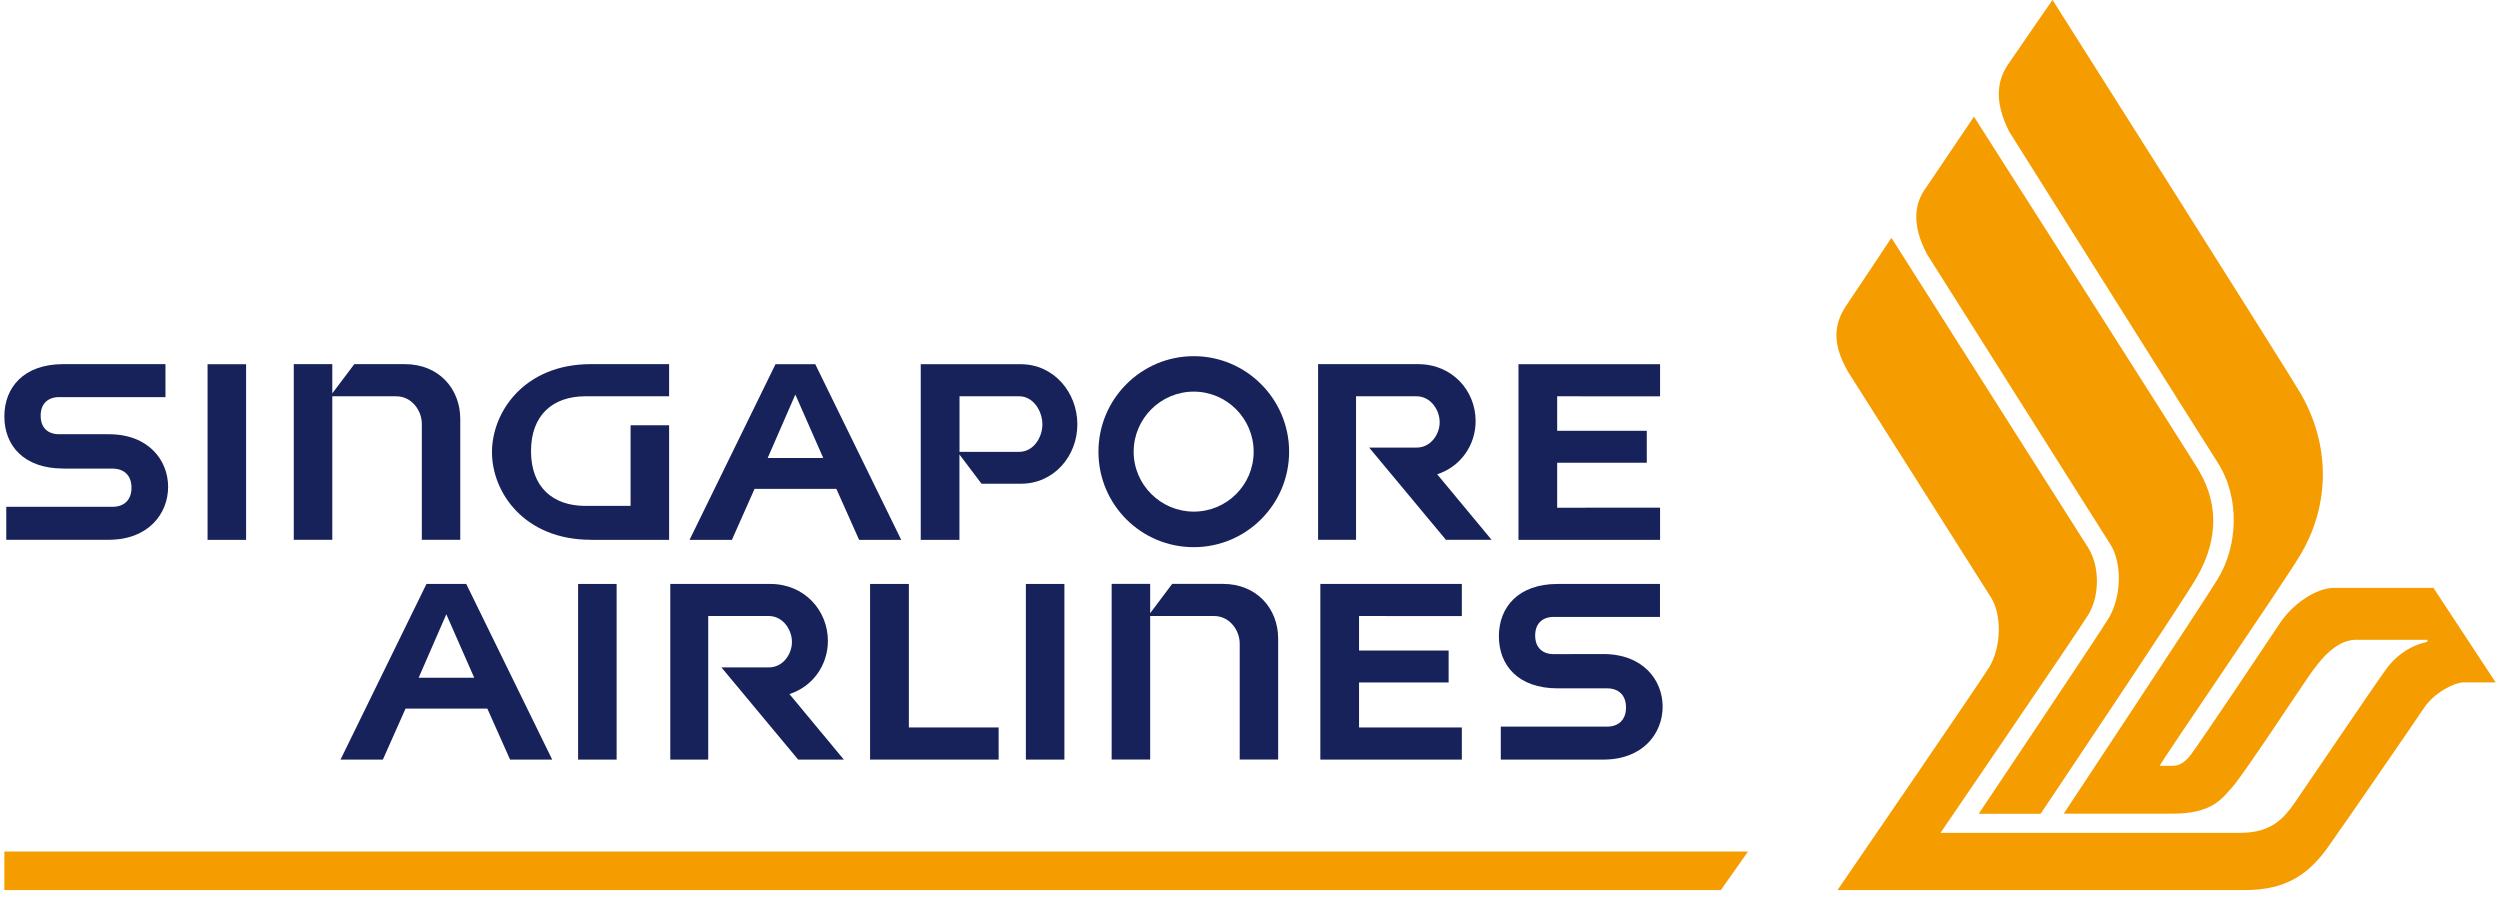 <svg xmlns="http://www.w3.org/2000/svg" id="Layer_1" viewBox="0.0 0.0 300.0 108.0" width="223" height="80"><defs><style>.cls-1{fill:#162259;}.cls-2{fill:#f59c00;}</style></defs><polygon class="cls-2" points="0 102.54 0 107.18 206.7 107.18 209.97 102.54 0 102.54" /><path class="cls-2" d="M237.75,98s14.34-21.41,15.63-23.52c1.58-2.59,1.65-6.71.23-8.92-.72-1.16-22.09-34.96-22.09-34.96-1.92-3.65-1.45-6.15-.16-7.93,2.11-3.11,5.82-8.62,5.82-8.62,0,0,25.95,40.71,27.03,42.52,2.79,4.64,2.01,9.2-.28,13.09-1.92,3.29-18.73,28.34-18.73,28.34h-7.44Z" /><path class="cls-2" d="M233.14,100.31s16.59-24.29,17.82-26.3c1.45-2.46,1.29-5.92,0-8.01-.69-1.1-23.72-37.36-23.72-37.36,0,0-4.09,6.17-5.38,8.07-1.29,1.9-2.05,4.26.16,8.06,0,0,16.5,26.04,17.19,27.14,1.35,2.12,1.28,6.03-.22,8.48-1.23,1.99-18.24,26.79-18.24,26.79h49.09c4.99,0,7.73-1.94,10.14-5.41,2.09-2.95,10.17-14.69,11.4-16.53,1.22-1.84,3.68-3.07,4.78-3.07h3.84l-7.49-11.38h-11.94c-2.28,0-5.04,2.02-6.49,4.17-1.13,1.69-9.3,13.93-10.77,15.9-.84,1.11-1.55,1.35-2.22,1.36-.36,0-1.42,0-1.55,0,.49-.98,14.21-20.94,16.91-25.34,3.25-5.41,4-12.55.12-19.41-1.42-2.49-29.93-47.48-29.93-47.48,0,0-3.8,5.47-5.38,7.81-1.28,1.91-1.68,4.41.17,8.06,0,0,23.94,38.06,25.08,39.81,2.78,4.34,2.43,10.14,0,14.09-1.99,3.25-18.52,28.22-18.52,28.22h13.1c4.74,0,5.91-1.76,7.22-3.22,1.31-1.46,8.43-12.27,9.24-13.41.82-1.12,2.9-4.31,5.63-4.31h8.6v.25c-1.83.37-3.64,1.47-4.95,3.27-1.31,1.77-9.96,14.58-11,16.07-1.31,1.88-2.81,3.66-6.57,3.66h-36.12Z" /><rect class="cls-1" x="123.01" y="70.32" width="4.64" height="21.15" /><polygon class="cls-1" points="119.73 91.47 119.73 87.6 108.92 87.6 108.92 70.32 104.25 70.32 104.25 91.47 108.92 91.47 119.73 91.47" /><path class="cls-1" d="M53.22,73.97l3.36,7.64h-6.69s3.33-7.64,3.33-7.64ZM48.3,85.33h9.86s2.74,6.14,2.74,6.14h5.07l-10.35-21.15h-4.79l-10.35,21.15h5.1l2.73-6.14Z" /><path class="cls-1" d="M84.76,74.18h7.29c1.7,0,2.79,1.64,2.79,3.12s-1.08,3.07-2.79,3.07h-5.7l9.24,11.1h5.5l-6.55-7.89h0c2.82-.91,4.63-3.49,4.63-6.41,0-3.64-2.81-6.85-6.92-6.85h-12.06v21.15h4.57v-17.28Z" /><rect class="cls-1" x="69.09" y="70.32" width="4.64" height="21.15" /><path class="cls-1" d="M187.05,82.89h5.94c1.37,0,2.29.79,2.29,2.3s-.92,2.31-2.29,2.31h-12.79v3.97h12.34c4.79,0,7.15-3.16,7.15-6.37s-2.36-6.34-7.15-6.34c-2.06,0-5.98.01-5.98.01-1.32,0-2.22-.77-2.22-2.24s.9-2.24,2.22-2.24h12.81v-3.97h-12.33c-4.74,0-7.07,2.8-7.07,6.3s2.33,6.27,7.07,6.27" /><polygon class="cls-1" points="175.51 91.47 175.51 87.6 163.13 87.6 163.13 82.18 173.92 82.18 173.92 78.34 163.13 78.34 163.13 74.18 175.51 74.19 175.51 70.32 158.47 70.32 158.47 91.47 163.13 91.47 175.51 91.47" /><path class="cls-1" d="M137.98,74.18h7.69c1.88,0,3.09,1.72,3.09,3.31v13.97h4.63v-14.56c0-3.6-2.56-6.59-6.67-6.59h-6.09l-2.65,3.53h0v-3.53h-4.64v21.15h4.64v-17.28Z" /><path class="cls-1" d="M7.08,56.43h5.94c1.37,0,2.29.79,2.29,2.3s-.92,2.3-2.29,2.3H.23v3.97h12.34c4.79,0,7.15-3.16,7.15-6.37s-2.36-6.34-7.15-6.34c-2.06,0-5.98,0-5.98,0-1.33,0-2.22-.76-2.22-2.23s.9-2.24,2.22-2.24h12.81v-3.97H7.08c-4.74,0-7.08,2.8-7.08,6.3s2.34,6.27,7.08,6.27" /><path class="cls-1" d="M70.61,65.01h9.44v-13.8h-4.64v9.71h-5.44c-3.93,0-6.55-2.26-6.55-6.6s2.63-6.6,6.55-6.6h10.08v-3.87h-9.44c-7.96,0-11.89,5.71-11.89,10.6s3.93,10.55,11.89,10.55" /><rect class="cls-1" x="24.47" y="43.86" width="4.64" height="21.15" /><path class="cls-1" d="M39.49,47.72h7.69c1.88,0,3.09,1.72,3.09,3.31v13.97h4.63v-14.56c0-3.6-2.56-6.59-6.67-6.59h-6.09l-2.65,3.52h0v-3.52h-4.64v21.15h4.64v-17.28Z" /><path class="cls-1" d="M162.76,47.72h7.29c1.7,0,2.79,1.64,2.79,3.12s-1.08,3.06-2.79,3.06h-5.7l9.24,11.1h5.5l-6.55-7.89h0c2.82-.91,4.63-3.49,4.63-6.41,0-3.65-2.81-6.85-6.92-6.85h-12.05v21.15h4.57v-17.28Z" /><polygon class="cls-1" points="199.38 65.01 199.38 61.13 186.99 61.14 186.99 55.72 197.78 55.72 197.78 51.88 186.99 51.88 186.99 47.72 199.38 47.73 199.38 43.86 182.33 43.86 182.33 65.01 186.99 65.01 199.38 65.01" /><path class="cls-1" d="M95.25,47.51l3.36,7.64h-6.69s3.33-7.64,3.33-7.64ZM90.33,58.87h9.86s2.74,6.14,2.74,6.14h5.07l-10.35-21.15h-4.79l-10.35,21.15h5.1l2.73-6.14Z" /><path class="cls-1" d="M115.02,47.72h7.19c1.7,0,2.79,1.78,2.79,3.38s-1.09,3.31-2.79,3.31h-7.19v-6.69ZM115.02,54.74h0s2.65,3.51,2.65,3.51h4.74c3.99,0,6.8-3.33,6.8-7.15s-2.81-7.24-6.8-7.24h-12.06v21.15h4.66v-10.26Z" /><path class="cls-1" d="M143.23,47.16c3.97,0,7.21,3.24,7.21,7.24s-3.24,7.21-7.21,7.21-7.24-3.23-7.24-7.21,3.24-7.24,7.24-7.24M143.23,65.89c6.33,0,11.48-5.15,11.48-11.49s-5.15-11.51-11.48-11.51-11.48,5.15-11.48,11.51,5.12,11.49,11.48,11.49" /></svg>